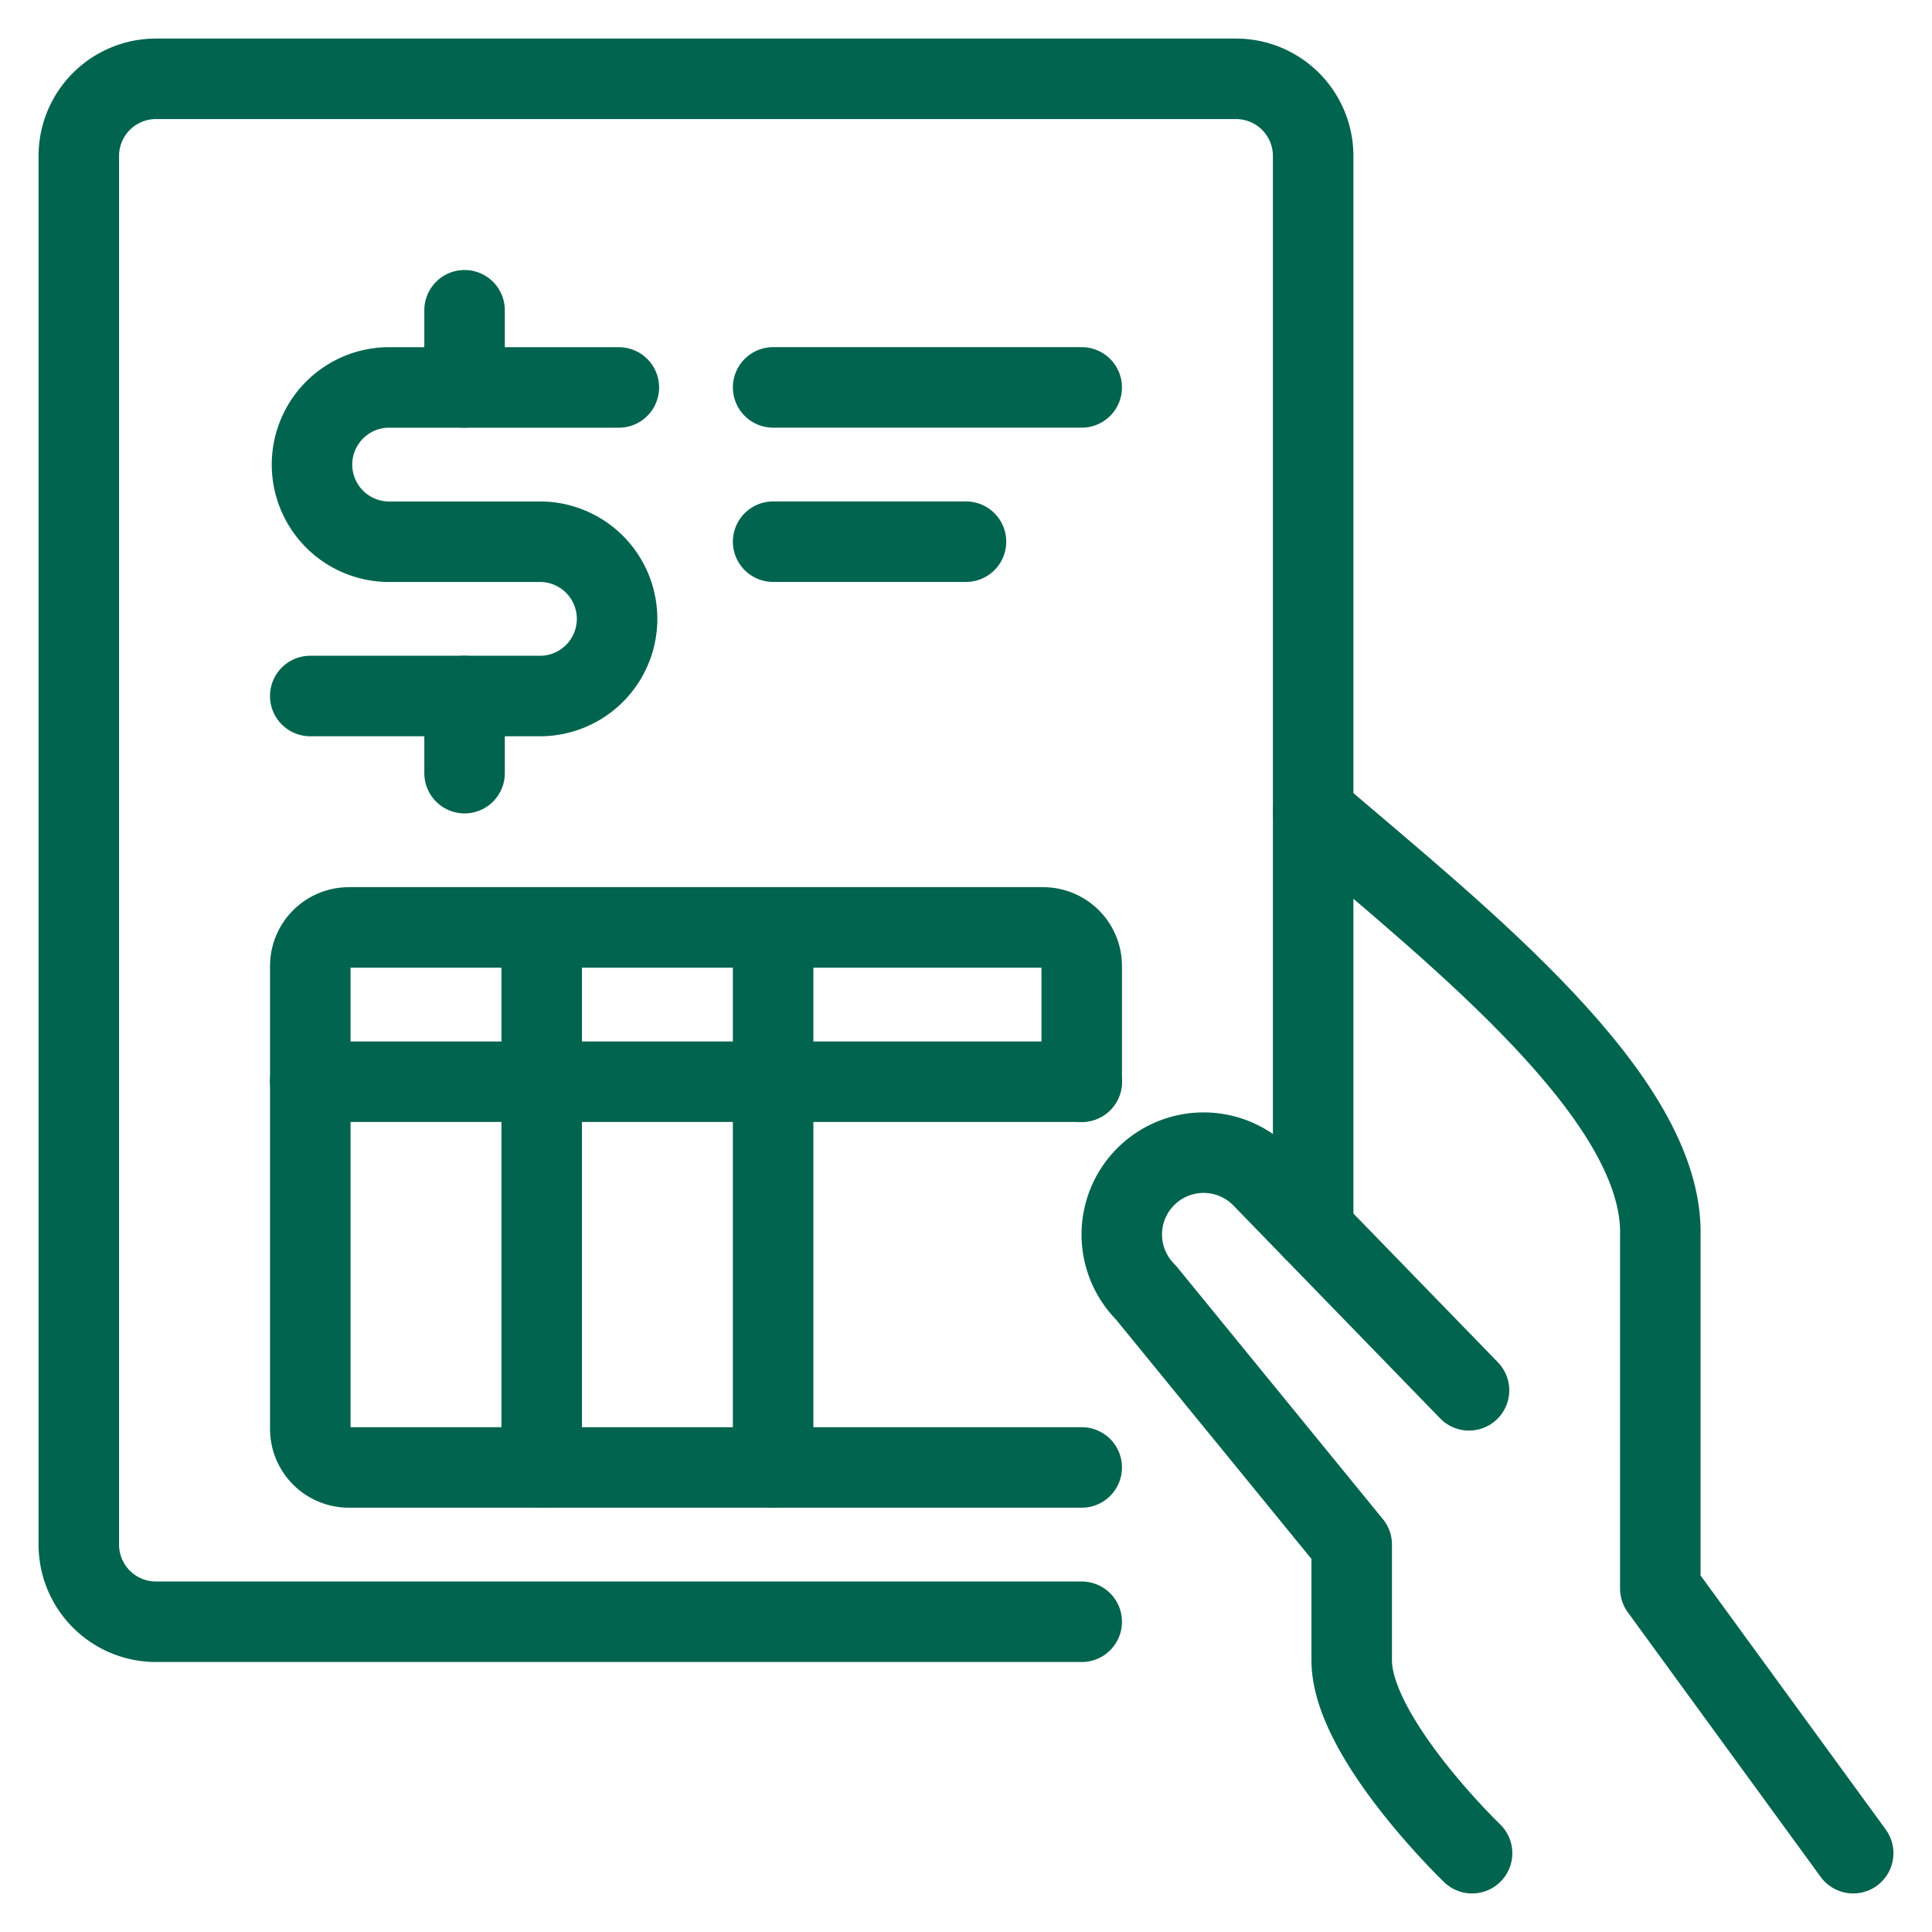 <?xml version="1.0" encoding="UTF-8"?>
<svg xmlns="http://www.w3.org/2000/svg" viewBox="-1 -1 48 48" id="Accounting-Invoice-Hand--Streamline-Ultimate.svg" height="48" width="48">
  <desc>Accounting Invoice Hand Streamline Icon: https://streamlinehq.com</desc>
  <g>
    <g>
      <path d="M45.042 45.042 40.25 38.468l0 -8.759c0.096 -3.412 -4.945 -7.398 -8.625 -10.542" fill="none" stroke="#00644e" stroke-linecap="round" stroke-linejoin="round" stroke-width="2"></path>
      <path d="m35.497 33.542 -5.156 -5.309a2.032 2.032 0 0 0 -2.875 2.875L32.583 37.375V40.25c0 1.917 2.99 4.792 2.99 4.792" fill="none" stroke="#00644e" stroke-linecap="round" stroke-linejoin="round" stroke-width="2"></path>
    </g>
    <path d="M25.875 39.292h-23a1.917 1.917 0 0 1 -1.917 -1.917v-34.5a1.917 1.917 0 0 1 1.917 -1.917h26.833a1.917 1.917 0 0 1 1.917 1.917v26.68" fill="none" stroke="#00644e" stroke-linecap="round" stroke-linejoin="round" stroke-width="2"></path>
    <path d="M25.875 35.458H7.667a0.958 0.958 0 0 1 -0.958 -0.958v-11.5a0.958 0.958 0 0 1 0.958 -0.958h17.25a0.958 0.958 0 0 1 0.958 0.958v2.875" fill="none" stroke="#00644e" stroke-linecap="round" stroke-linejoin="round" stroke-width="2"></path>
    <path d="m6.708 25.875 19.167 0" fill="none" stroke="#00644e" stroke-linecap="round" stroke-linejoin="round" stroke-width="2"></path>
    <path d="m12.458 22.042 0 13.417" fill="none" stroke="#00644e" stroke-linecap="round" stroke-linejoin="round" stroke-width="2"></path>
    <path d="m18.208 22.042 0 13.417" fill="none" stroke="#00644e" stroke-linecap="round" stroke-linejoin="round" stroke-width="2"></path>
    <path d="m18.208 8.625 7.667 0" fill="none" stroke="#00644e" stroke-linecap="round" stroke-linejoin="round" stroke-width="2"></path>
    <path d="m18.208 12.458 4.792 0" fill="none" stroke="#00644e" stroke-linecap="round" stroke-linejoin="round" stroke-width="2"></path>
    <path d="m10.542 16.292 0 1.917" fill="none" stroke="#00644e" stroke-linecap="round" stroke-linejoin="round" stroke-width="2"></path>
    <path d="m10.542 6.708 0 1.917" fill="none" stroke="#00644e" stroke-linecap="round" stroke-linejoin="round" stroke-width="2"></path>
    <path d="M6.708 16.292h5.75a1.917 1.917 0 0 0 0 -3.833h-3.833a1.917 1.917 0 0 1 0 -3.833h5.75" fill="none" stroke="#00644e" stroke-linecap="round" stroke-linejoin="round" stroke-width="2"></path>
  </g>
</svg>
